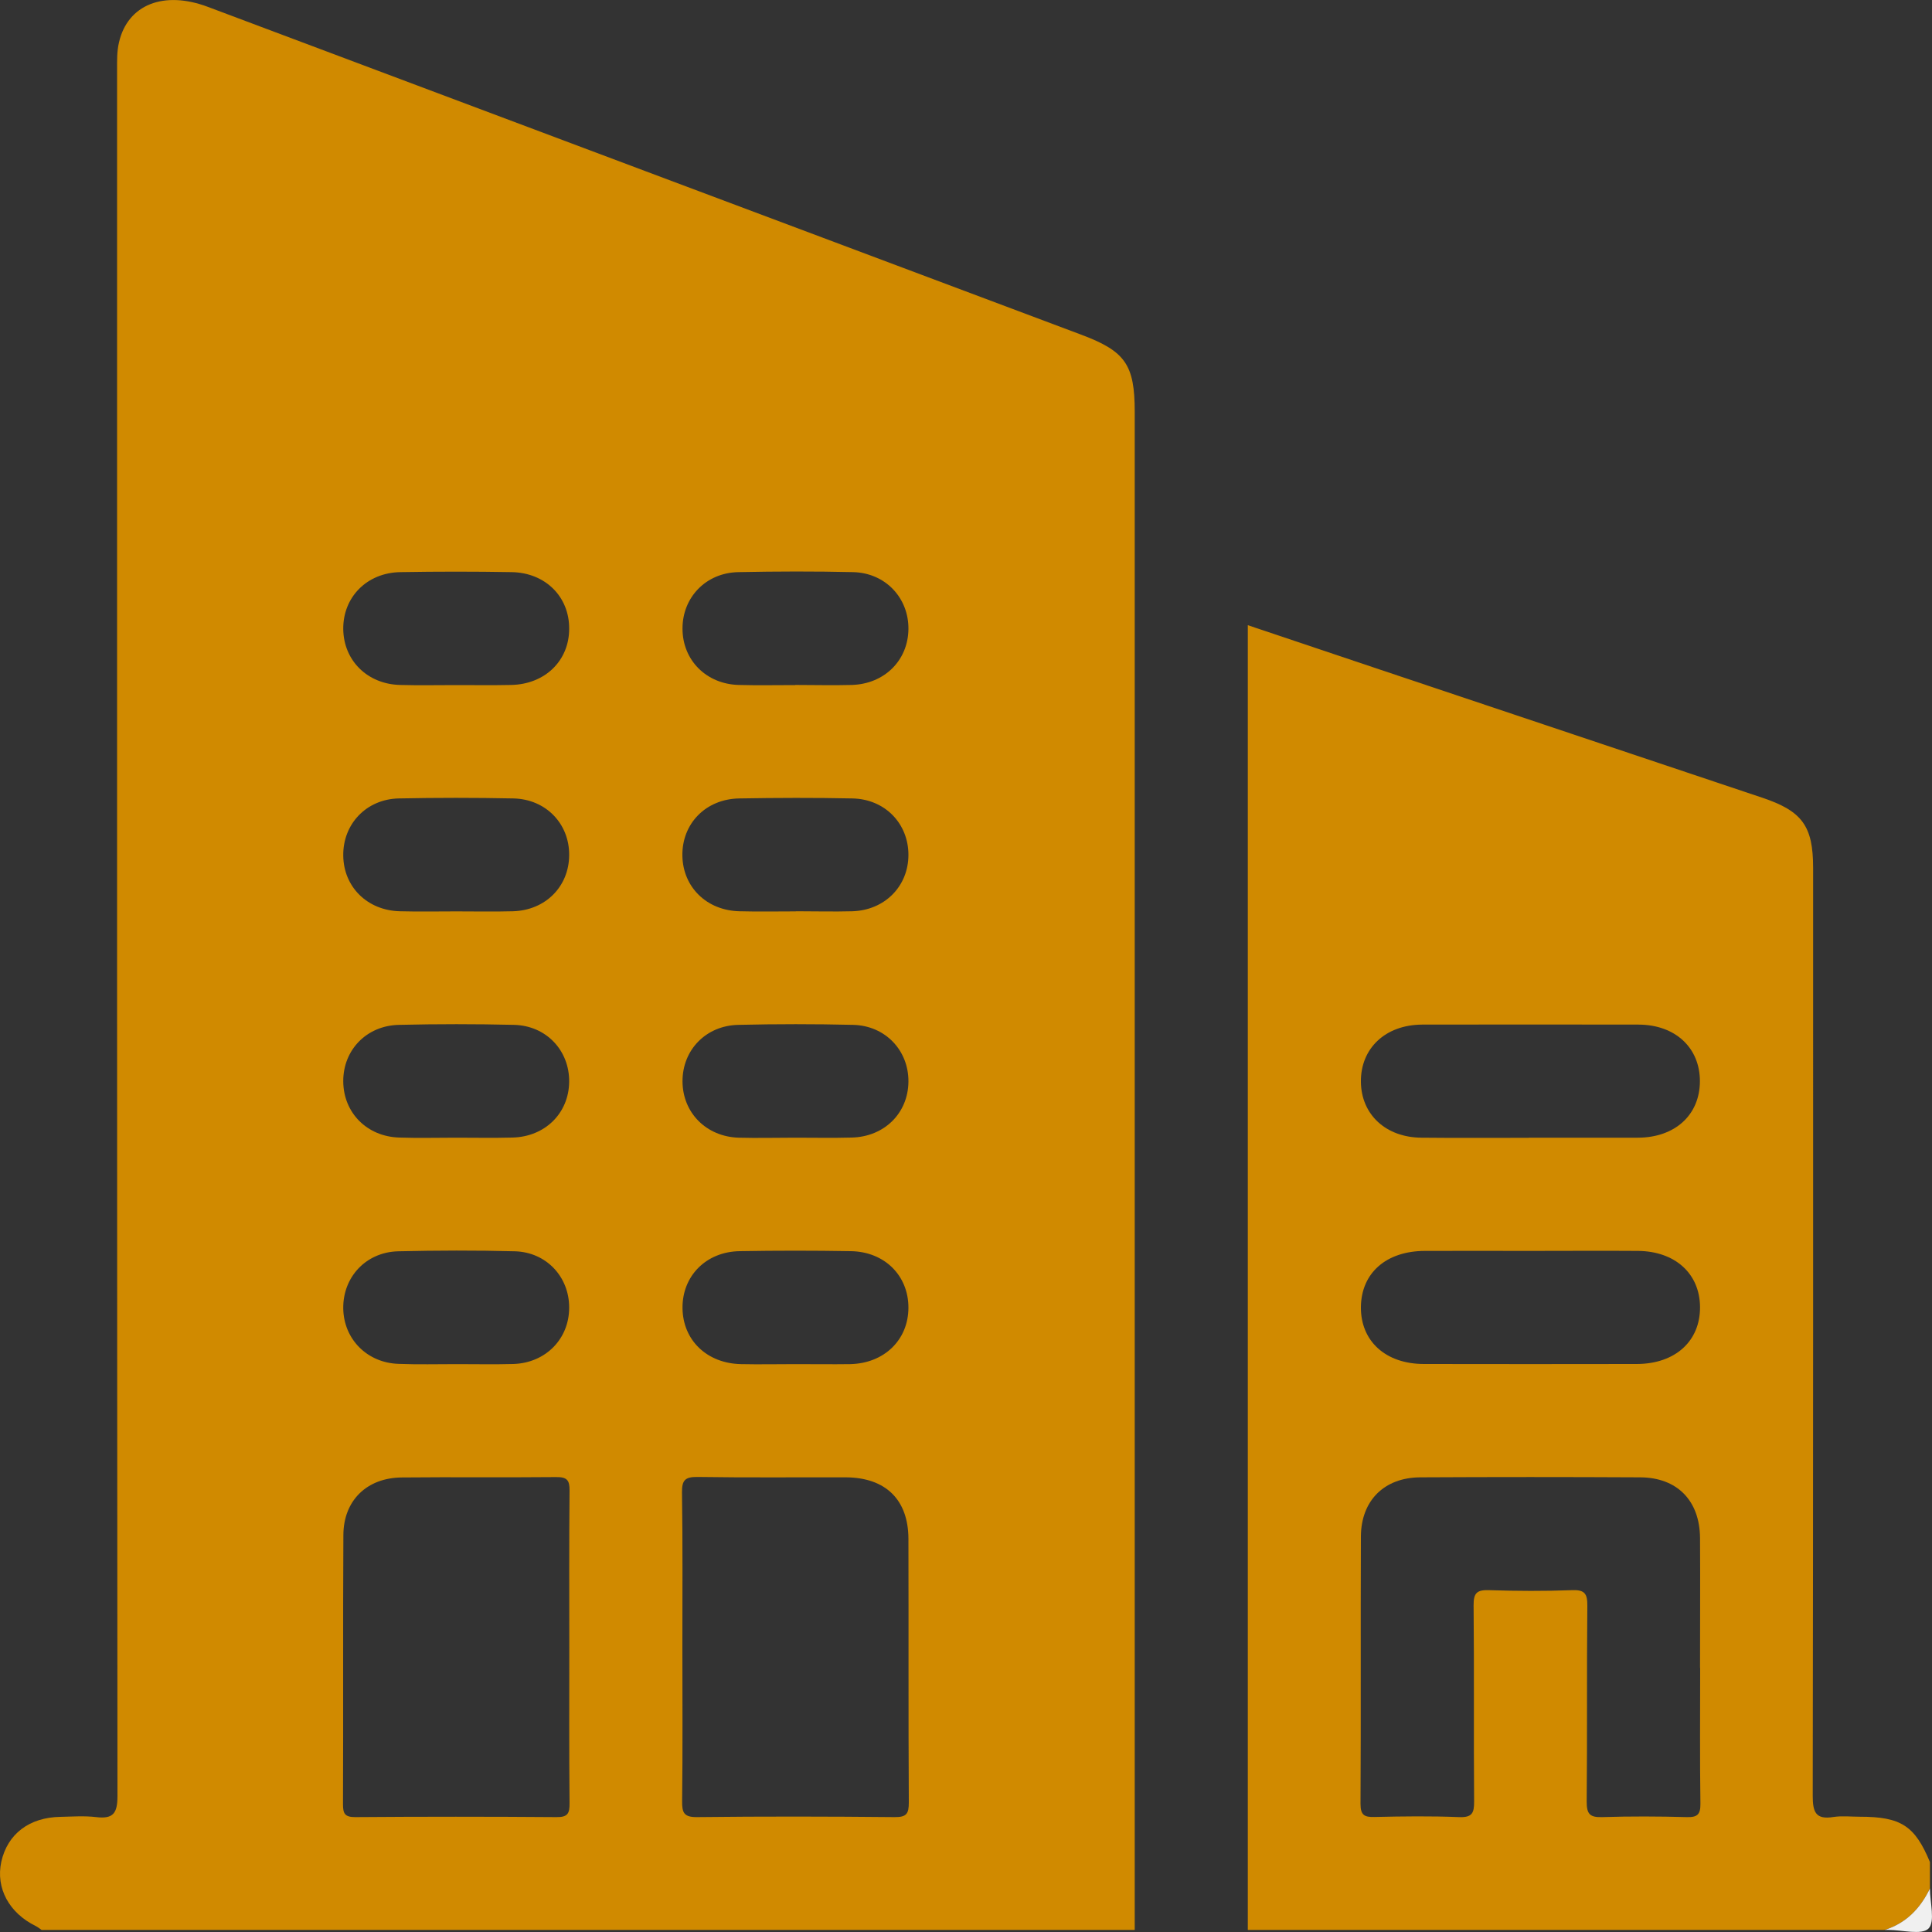 <svg width="15" height="15" viewBox="0 0 15 15" fill="none" xmlns="http://www.w3.org/2000/svg">
<rect x="0" y="0" width="15" height="15" fill="#333333" stroke="none"/>
<g clip-path="url(#clip0_1799_83697)">
<path d="M8.81 14.984H0.323C0.308 14.974 0.294 14.962 0.278 14.954C0.07 14.852 -0.034 14.659 0.01 14.455C0.058 14.239 0.227 14.11 0.469 14.106C0.562 14.104 0.656 14.097 0.747 14.108C0.88 14.124 0.912 14.077 0.912 13.944C0.908 9.478 0.909 5.013 0.909 0.547C0.909 0.474 0.907 0.399 0.924 0.328C0.992 0.035 1.272 -0.075 1.613 0.053C3.874 0.902 6.135 1.751 8.396 2.599C8.737 2.727 8.81 2.832 8.81 3.197C8.81 7.126 8.81 11.055 8.81 14.984V14.984ZM4.42 12.787C4.42 12.382 4.418 11.977 4.422 11.573C4.423 11.492 4.402 11.467 4.318 11.468C3.919 11.472 3.52 11.467 3.12 11.471C2.849 11.473 2.667 11.649 2.666 11.918C2.662 12.614 2.666 13.312 2.663 14.008C2.663 14.081 2.677 14.108 2.758 14.108C3.279 14.104 3.8 14.104 4.321 14.108C4.408 14.109 4.423 14.079 4.422 14C4.418 13.595 4.42 13.191 4.42 12.787ZM5.298 12.787C5.298 13.186 5.301 13.586 5.296 13.985C5.295 14.075 5.311 14.109 5.412 14.108C5.924 14.102 6.435 14.103 6.946 14.108C7.04 14.109 7.056 14.08 7.056 13.994C7.052 13.312 7.055 12.629 7.053 11.947C7.052 11.643 6.876 11.472 6.568 11.47C6.183 11.469 5.799 11.473 5.414 11.467C5.317 11.466 5.294 11.494 5.295 11.588C5.301 11.987 5.298 12.387 5.298 12.787H5.298ZM3.544 5.319C3.686 5.319 3.827 5.321 3.968 5.318C4.231 5.313 4.419 5.13 4.419 4.882C4.421 4.633 4.234 4.446 3.972 4.442C3.685 4.437 3.397 4.437 3.109 4.442C2.848 4.446 2.662 4.637 2.665 4.885C2.668 5.128 2.852 5.311 3.105 5.318C3.252 5.322 3.398 5.319 3.544 5.319ZM6.174 5.318C6.32 5.318 6.466 5.322 6.612 5.318C6.866 5.311 7.05 5.128 7.053 4.885C7.056 4.643 6.875 4.448 6.624 4.442C6.327 4.435 6.03 4.436 5.732 4.442C5.48 4.447 5.298 4.639 5.299 4.881C5.299 5.125 5.483 5.311 5.735 5.318C5.881 5.322 6.028 5.319 6.174 5.319L6.174 5.318ZM3.543 7.076C3.69 7.076 3.836 7.079 3.982 7.075C4.235 7.068 4.418 6.883 4.419 6.639C4.421 6.396 4.239 6.205 3.987 6.199C3.69 6.193 3.392 6.193 3.095 6.199C2.843 6.205 2.662 6.399 2.665 6.642C2.667 6.885 2.851 7.069 3.105 7.075C3.251 7.079 3.397 7.076 3.543 7.076ZM6.179 7.075C6.326 7.075 6.472 7.079 6.618 7.075C6.87 7.067 7.053 6.88 7.053 6.637C7.053 6.394 6.871 6.204 6.618 6.199C6.325 6.193 6.033 6.194 5.74 6.199C5.479 6.203 5.294 6.395 5.298 6.644C5.302 6.887 5.486 7.069 5.741 7.075C5.887 7.079 6.033 7.076 6.179 7.076V7.075ZM3.54 8.833C3.686 8.833 3.832 8.836 3.978 8.832C4.232 8.826 4.416 8.643 4.419 8.4C4.422 8.157 4.242 7.963 3.991 7.957C3.693 7.95 3.396 7.95 3.098 7.957C2.846 7.962 2.664 8.152 2.665 8.395C2.666 8.639 2.849 8.825 3.101 8.832C3.247 8.837 3.394 8.833 3.54 8.833ZM6.174 8.833C6.32 8.833 6.466 8.836 6.612 8.832C6.866 8.826 7.05 8.643 7.053 8.4C7.056 8.157 6.875 7.963 6.624 7.957C6.327 7.95 6.03 7.95 5.733 7.957C5.48 7.962 5.298 8.153 5.299 8.396C5.3 8.639 5.483 8.825 5.735 8.833C5.881 8.837 6.028 8.833 6.174 8.833L6.174 8.833ZM3.547 10.591C3.693 10.591 3.84 10.594 3.986 10.59C4.237 10.582 4.42 10.394 4.419 10.151C4.419 9.913 4.242 9.722 3.998 9.715C3.696 9.707 3.394 9.708 3.092 9.715C2.84 9.721 2.661 9.917 2.665 10.16C2.669 10.397 2.85 10.581 3.094 10.589C3.245 10.595 3.396 10.591 3.547 10.591ZM6.178 10.591C6.319 10.591 6.46 10.593 6.602 10.591C6.865 10.585 7.052 10.403 7.053 10.154C7.054 9.905 6.869 9.718 6.606 9.714C6.318 9.709 6.031 9.709 5.743 9.714C5.481 9.718 5.296 9.908 5.299 10.157C5.302 10.406 5.489 10.586 5.754 10.591C5.895 10.594 6.036 10.591 6.178 10.591V10.591Z" fill="#D08A00"/>
<path d="M9.688 14.984V4.854C10.039 4.972 10.374 5.085 10.709 5.197C11.7 5.529 12.691 5.861 13.681 6.193C13.992 6.297 14.077 6.413 14.077 6.738C14.077 9.139 14.078 11.54 14.074 13.941C14.074 14.066 14.094 14.13 14.235 14.107C14.301 14.097 14.371 14.105 14.439 14.105C14.759 14.105 14.867 14.175 14.984 14.457V14.662C14.91 14.816 14.8 14.931 14.633 14.984H9.688V14.984ZM13.199 12.95C13.199 12.614 13.201 12.277 13.199 11.941C13.197 11.651 13.022 11.472 12.736 11.47C12.166 11.467 11.596 11.467 11.026 11.47C10.747 11.472 10.568 11.65 10.566 11.928C10.563 12.62 10.567 13.313 10.563 14.005C10.563 14.092 10.592 14.109 10.671 14.107C10.89 14.102 11.109 14.099 11.328 14.108C11.429 14.112 11.446 14.077 11.445 13.986C11.441 13.478 11.446 12.971 11.441 12.464C11.44 12.366 11.468 12.343 11.562 12.346C11.776 12.353 11.991 12.354 12.205 12.346C12.303 12.342 12.325 12.373 12.324 12.467C12.319 12.974 12.324 13.481 12.319 13.988C12.319 14.083 12.342 14.111 12.439 14.108C12.658 14.101 12.877 14.102 13.097 14.108C13.178 14.11 13.203 14.088 13.202 14.004C13.197 13.653 13.2 13.302 13.2 12.95L13.199 12.95ZM11.869 8.833C12.152 8.833 12.435 8.834 12.717 8.833C13.005 8.832 13.197 8.656 13.198 8.396C13.199 8.136 13.008 7.956 12.722 7.955C12.161 7.954 11.6 7.954 11.04 7.955C10.755 7.957 10.563 8.14 10.566 8.4C10.569 8.654 10.76 8.831 11.036 8.833C11.314 8.836 11.591 8.834 11.869 8.834V8.833ZM11.882 9.712C11.609 9.712 11.336 9.711 11.063 9.712C10.762 9.713 10.569 9.883 10.566 10.148C10.564 10.413 10.758 10.59 11.056 10.59C11.607 10.591 12.158 10.591 12.709 10.59C13.007 10.589 13.201 10.412 13.199 10.147C13.197 9.888 13.005 9.714 12.716 9.712C12.438 9.71 12.16 9.712 11.883 9.712L11.882 9.712Z" fill="#D08A00"/>
<path d="M14.633 14.984C14.8 14.931 14.91 14.816 14.984 14.662C14.984 14.77 15.026 14.919 14.973 14.973C14.919 15.026 14.77 14.984 14.663 14.984H14.633Z" fill="#F0F0F0"/>
</g>
<defs>
<clipPath id="clip0_1799_83697">
<rect width="15" height="15" fill="white"/>
</clipPath>
</defs>
</svg>
